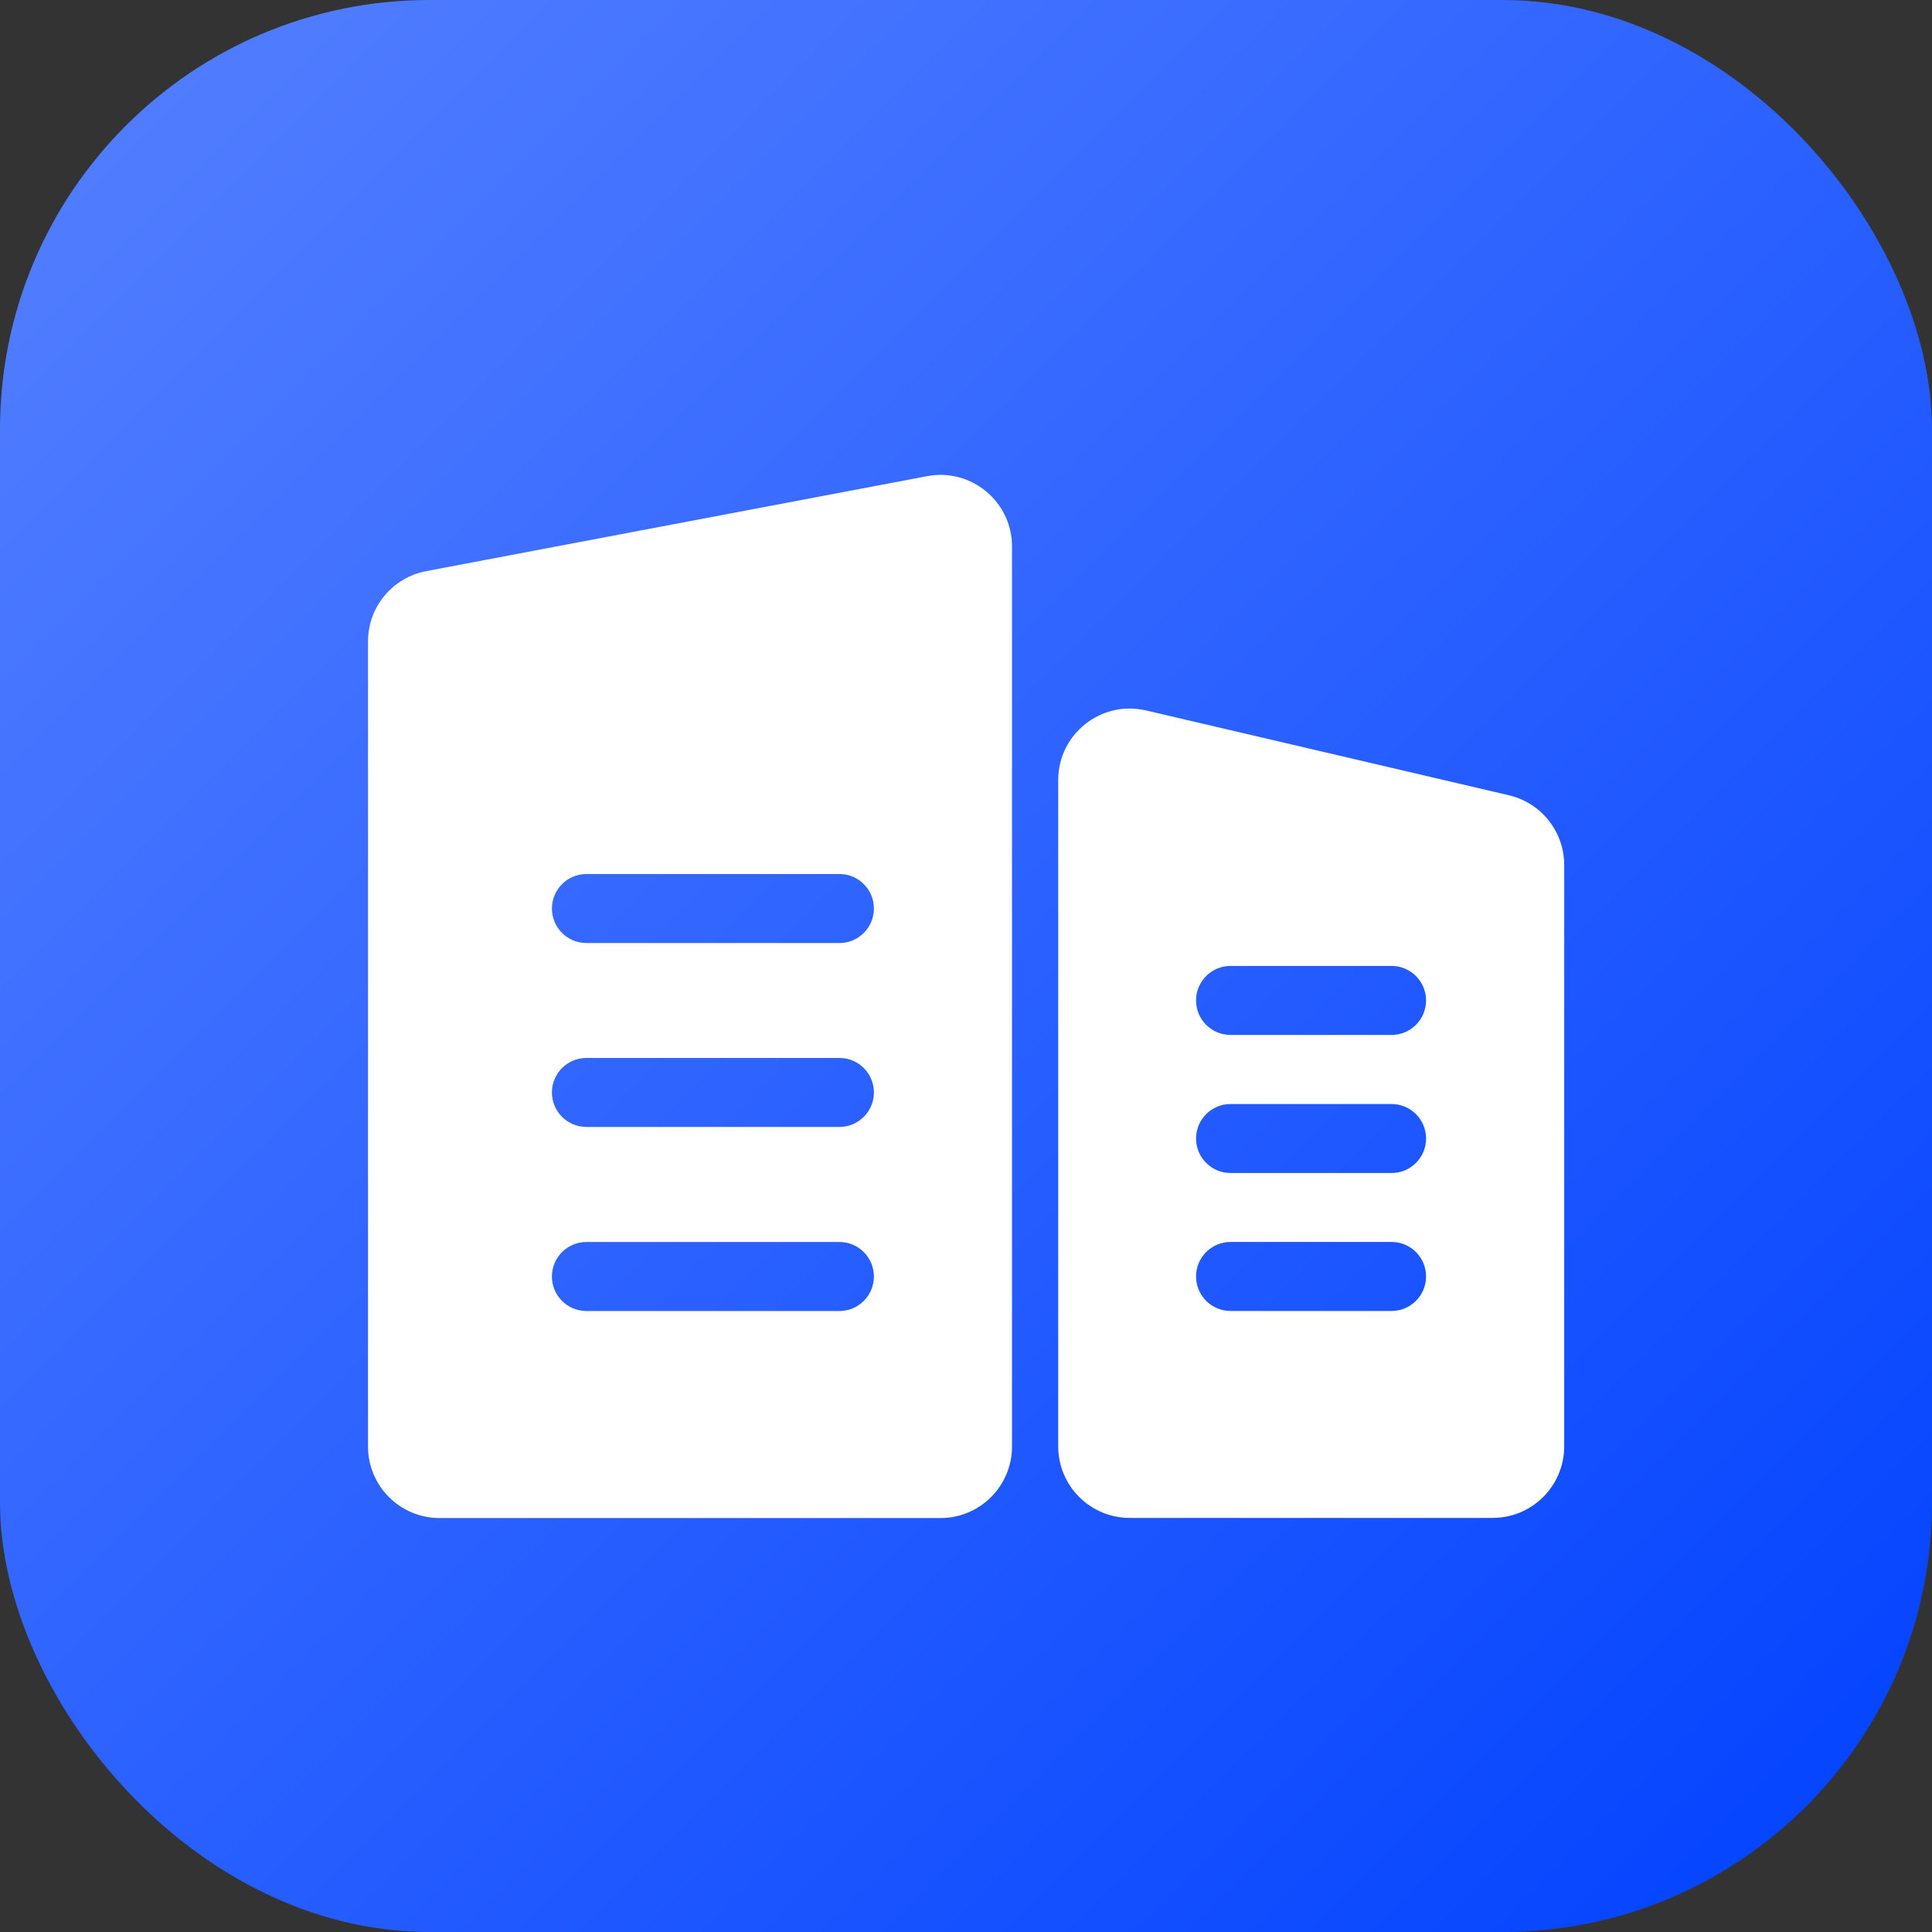 <svg xmlns="http://www.w3.org/2000/svg" xmlns:xlink="http://www.w3.org/1999/xlink" fill="none" version="1.1" width="54" height="54" viewBox="0 0 54 54"><rect x="0" y="0" width="54" height="54" fill="#333333" stroke="none"/><defs><clipPath id="master_svg0_6768_09824"><rect x="0" y="0" width="54" height="54" rx="0"/></clipPath><linearGradient x1="1" y1="1" x2="0" y2="0" id="master_svg1_1_0629"><stop offset="0%" stop-color="#0041FF" stop-opacity="1"/><stop offset="100%" stop-color="#5681FF" stop-opacity="1"/><stop offset="100%" stop-color="#0041FF" stop-opacity="0"/></linearGradient></defs><g clip-path="url(#master_svg0_6768_09824)"><g><rect x="0" y="0" width="54" height="54" rx="12" fill="url(#master_svg1_1_0629)" fill-opacity="1"/></g><g><path d="M12.286,42.43C11.181,42.43,10.286,41.535,10.286,40.43L10.286,17.928C10.286,16.967,10.969,16.142,11.913,15.963L25.913,13.309C27.145,13.075,28.286,14.02,28.286,15.274L28.286,40.43C28.286,41.535,27.39,42.43,26.286,42.43L12.286,42.43ZM23.462,24.429L16.391,24.429C15.858,24.429,15.426,24.861,15.426,25.394C15.426,25.926,15.858,26.358,16.391,26.358L23.462,26.358C23.995,26.358,24.426,25.926,24.426,25.394C24.426,24.861,23.995,24.429,23.462,24.429M16.391,29.57L23.462,29.57C23.995,29.57,24.426,30.002,24.426,30.534C24.426,31.067,23.995,31.498,23.462,31.498L16.391,31.498C15.858,31.498,15.426,31.067,15.426,30.534C15.426,30.002,15.858,29.57,16.391,29.57M23.462,34.714L16.391,34.714C15.858,34.714,15.426,35.146,15.426,35.679C15.426,36.211,15.858,36.643,16.391,36.643L23.462,36.643C23.995,36.643,24.426,36.211,24.426,35.679C24.426,35.146,23.995,34.714,23.462,34.714" fill-rule="evenodd" fill="#FFFFFF" fill-opacity="1"/></g><g><path d="M41.72,42.426C42.824,42.426,43.72,41.531,43.72,40.426L43.72,24.176C43.72,23.247,43.08,22.44,42.175,22.228L32.032,19.857C30.777,19.564,29.577,20.516,29.577,21.805L29.577,40.426C29.577,41.531,30.472,42.426,31.577,42.426L41.72,42.426ZM38.895,26.998L34.395,26.998C33.862,26.998,33.43,27.43,33.43,27.963C33.43,28.495,33.862,28.927,34.395,28.927L38.895,28.927C39.427,28.927,39.859,28.495,39.859,27.963C39.859,27.43,39.427,26.998,38.895,26.998M34.395,30.858L38.895,30.858C39.427,30.858,39.859,31.289,39.859,31.822C39.859,32.354,39.427,32.786,38.895,32.786L34.395,32.786C33.862,32.786,33.43,32.354,33.43,31.822C33.43,31.289,33.862,30.858,34.395,30.858M38.895,34.713L34.395,34.713C33.862,34.713,33.43,35.145,33.43,35.677C33.43,36.21,33.862,36.642,34.395,36.642L38.895,36.642C39.427,36.642,39.859,36.21,39.859,35.677C39.859,35.145,39.427,34.713,38.895,34.713" fill-rule="evenodd" fill="#FFFFFF" fill-opacity="1"/></g></g></svg>